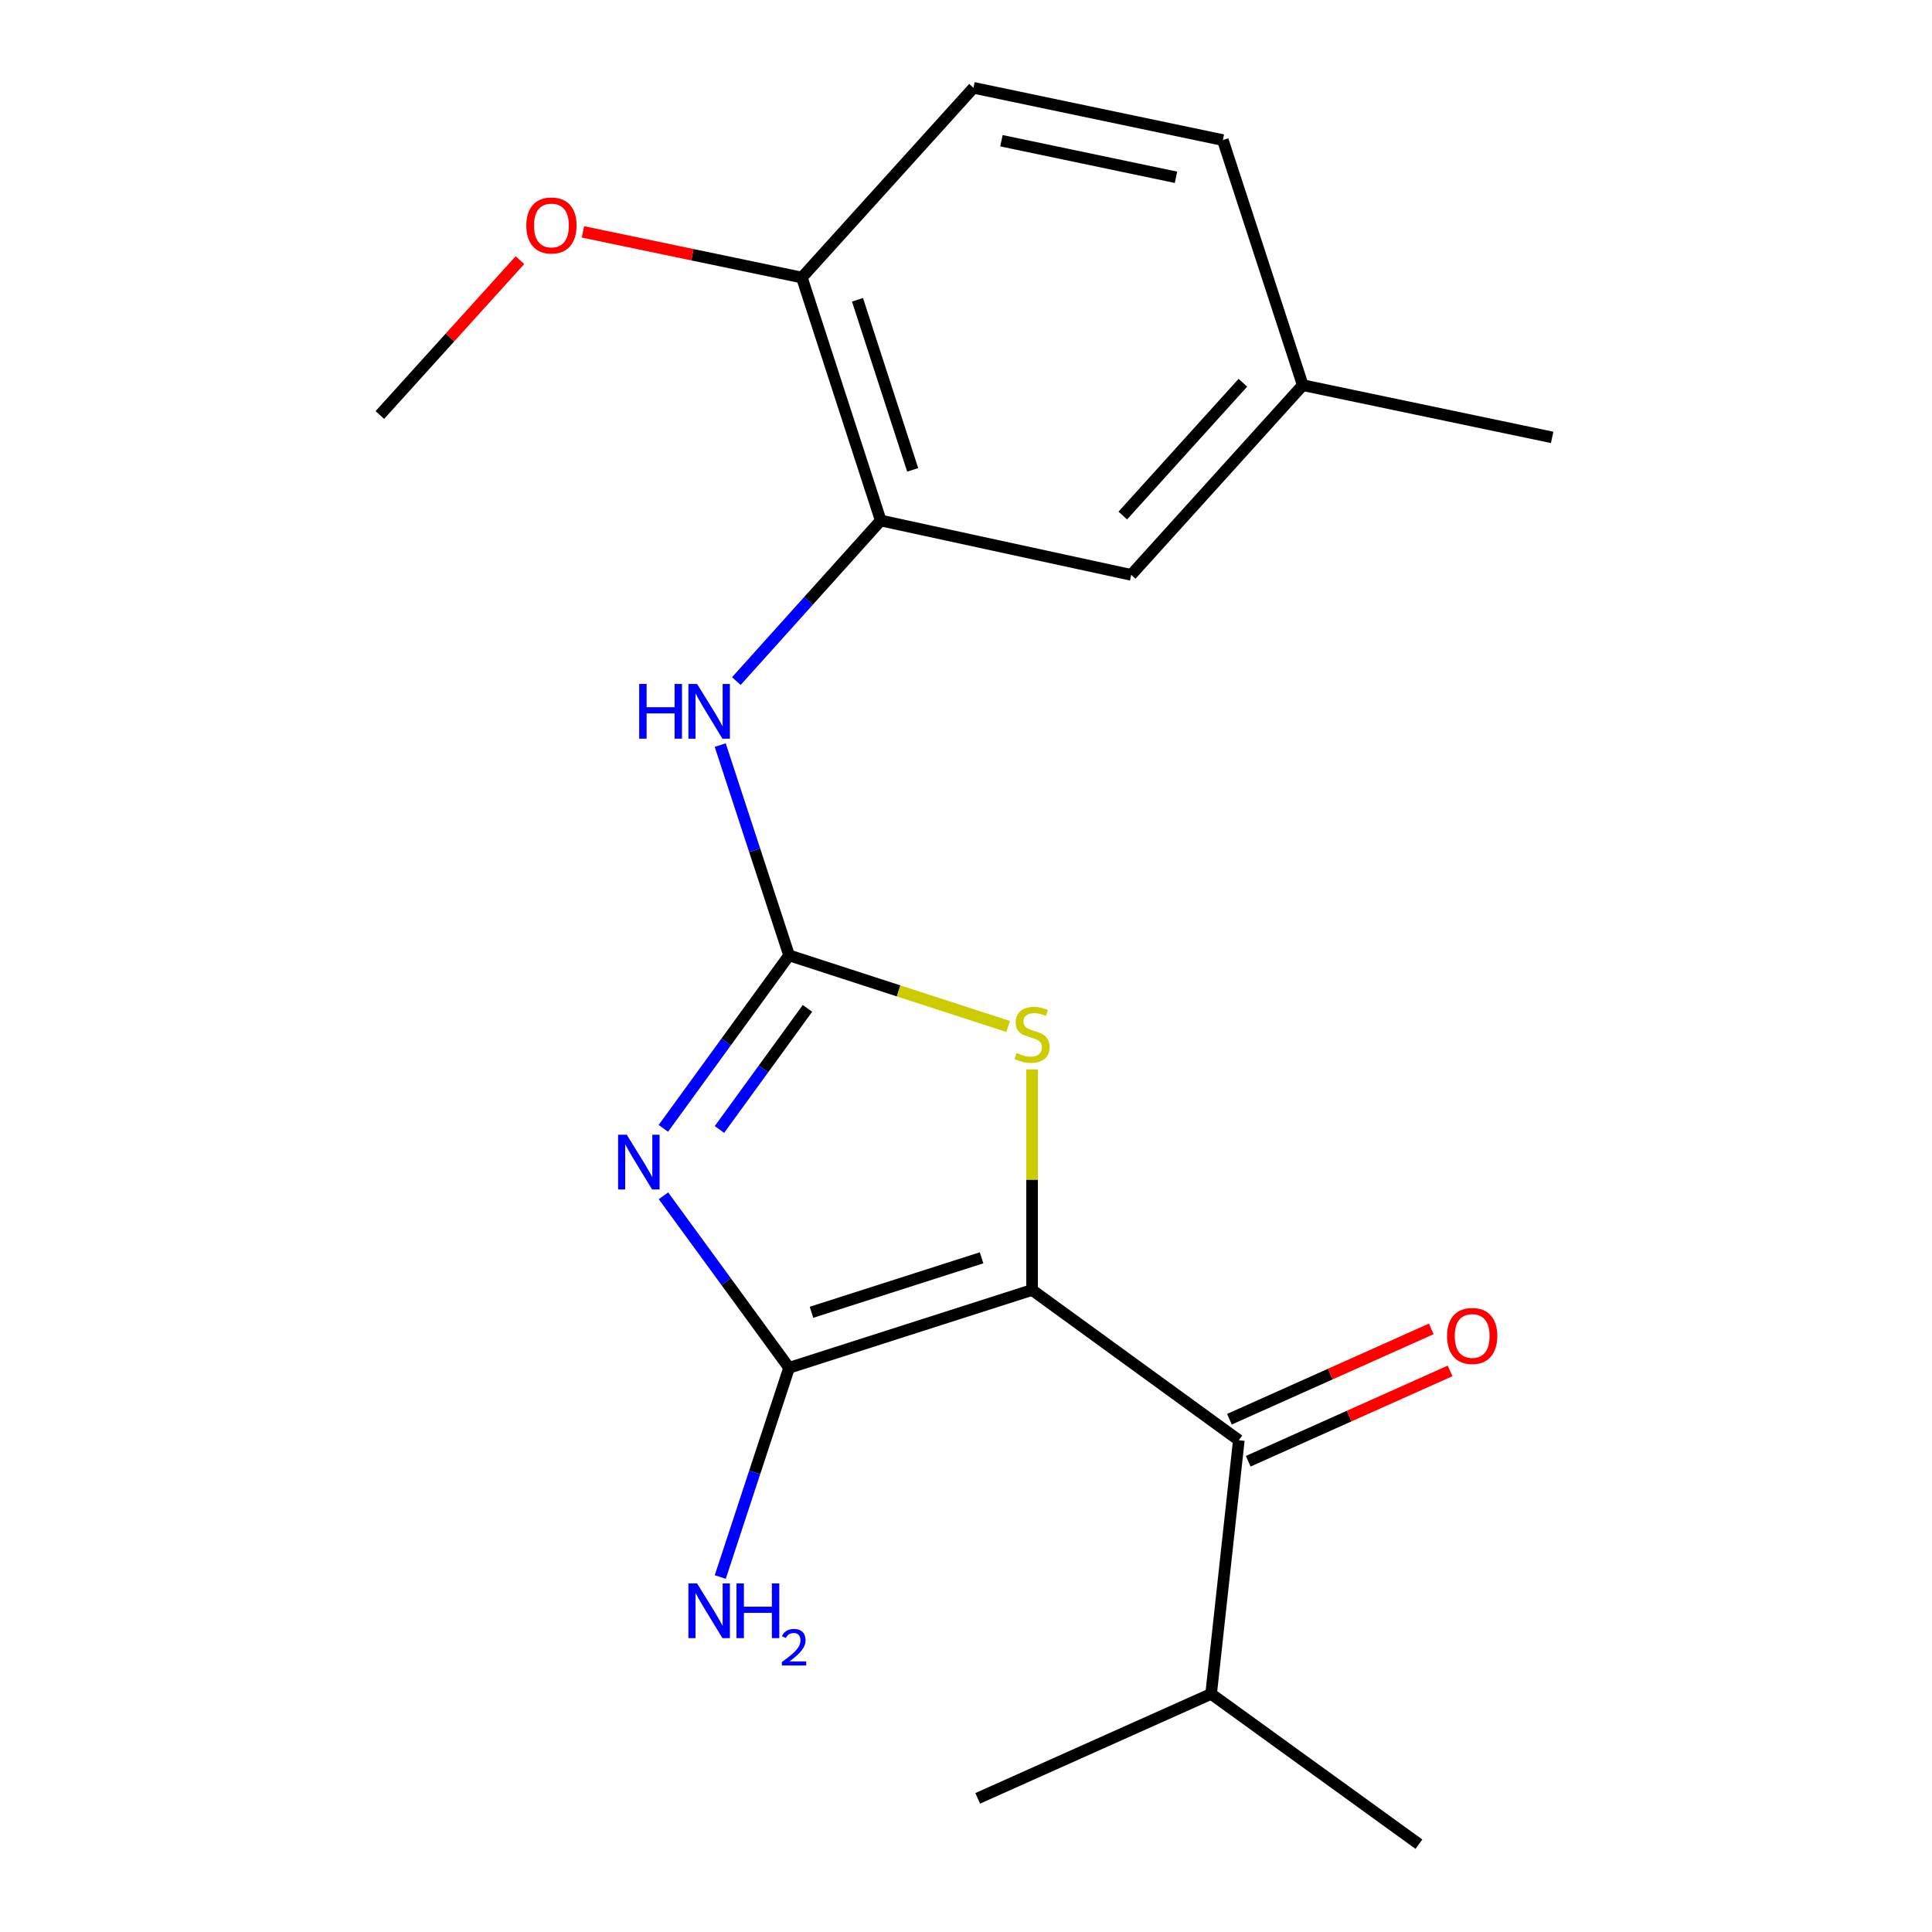 <?xml version='1.0' encoding='iso-8859-1'?>
<svg version='1.1' baseProfile='full'
              xmlns='http://www.w3.org/2000/svg'
                      xmlns:rdkit='http://www.rdkit.org/xml'
                      xmlns:xlink='http://www.w3.org/1999/xlink'
                  xml:space='preserve'
width='1000px' height='1000px' viewBox='0 0 1000 1000'>
<!-- END OF HEADER -->
<rect style='opacity:1.0;fill:#FFFFFF;stroke:none' width='1000' height='1000' x='0' y='0'> </rect>
<path class='bond-1' d='M 534.194,667.688 L 408.432,707.971' style='fill:none;fill-rule:evenodd;stroke:#000000;stroke-width:6px;stroke-linecap:butt;stroke-linejoin:miter;stroke-opacity:1' />
<path class='bond-1' d='M 508.061,651.037 L 420.027,679.236' style='fill:none;fill-rule:evenodd;stroke:#000000;stroke-width:6px;stroke-linecap:butt;stroke-linejoin:miter;stroke-opacity:1' />
<path class='bond-3' d='M 534.194,667.688 L 534.194,610.592' style='fill:none;fill-rule:evenodd;stroke:#000000;stroke-width:6px;stroke-linecap:butt;stroke-linejoin:miter;stroke-opacity:1' />
<path class='bond-3' d='M 534.194,610.592 L 534.194,553.496' style='fill:none;fill-rule:evenodd;stroke:#CCCC00;stroke-width:6px;stroke-linecap:butt;stroke-linejoin:miter;stroke-opacity:1' />
<path class='bond-4' d='M 534.194,667.688 L 641.211,745.462' style='fill:none;fill-rule:evenodd;stroke:#000000;stroke-width:6px;stroke-linecap:butt;stroke-linejoin:miter;stroke-opacity:1' />
<path class='bond-0' d='M 343.408,618.953 L 375.92,663.462' style='fill:none;fill-rule:evenodd;stroke:#0000FF;stroke-width:6px;stroke-linecap:butt;stroke-linejoin:miter;stroke-opacity:1' />
<path class='bond-0' d='M 375.92,663.462 L 408.432,707.971' style='fill:none;fill-rule:evenodd;stroke:#000000;stroke-width:6px;stroke-linecap:butt;stroke-linejoin:miter;stroke-opacity:1' />
<path class='bond-20' d='M 343.353,584.03 L 375.892,539.261' style='fill:none;fill-rule:evenodd;stroke:#0000FF;stroke-width:6px;stroke-linecap:butt;stroke-linejoin:miter;stroke-opacity:1' />
<path class='bond-20' d='M 375.892,539.261 L 408.432,494.493' style='fill:none;fill-rule:evenodd;stroke:#000000;stroke-width:6px;stroke-linecap:butt;stroke-linejoin:miter;stroke-opacity:1' />
<path class='bond-20' d='M 372.39,584.609 L 395.168,553.271' style='fill:none;fill-rule:evenodd;stroke:#0000FF;stroke-width:6px;stroke-linecap:butt;stroke-linejoin:miter;stroke-opacity:1' />
<path class='bond-20' d='M 395.168,553.271 L 417.945,521.933' style='fill:none;fill-rule:evenodd;stroke:#000000;stroke-width:6px;stroke-linecap:butt;stroke-linejoin:miter;stroke-opacity:1' />
<path class='bond-10' d='M 408.432,707.971 L 390.62,762.118' style='fill:none;fill-rule:evenodd;stroke:#000000;stroke-width:6px;stroke-linecap:butt;stroke-linejoin:miter;stroke-opacity:1' />
<path class='bond-10' d='M 390.62,762.118 L 372.809,816.264' style='fill:none;fill-rule:evenodd;stroke:#0000FF;stroke-width:6px;stroke-linecap:butt;stroke-linejoin:miter;stroke-opacity:1' />
<path class='bond-2' d='M 408.432,494.493 L 465.12,512.89' style='fill:none;fill-rule:evenodd;stroke:#000000;stroke-width:6px;stroke-linecap:butt;stroke-linejoin:miter;stroke-opacity:1' />
<path class='bond-2' d='M 465.12,512.89 L 521.809,531.287' style='fill:none;fill-rule:evenodd;stroke:#CCCC00;stroke-width:6px;stroke-linecap:butt;stroke-linejoin:miter;stroke-opacity:1' />
<path class='bond-5' d='M 408.432,494.493 L 390.61,440.075' style='fill:none;fill-rule:evenodd;stroke:#000000;stroke-width:6px;stroke-linecap:butt;stroke-linejoin:miter;stroke-opacity:1' />
<path class='bond-5' d='M 390.61,440.075 L 372.788,385.657' style='fill:none;fill-rule:evenodd;stroke:#0000FF;stroke-width:6px;stroke-linecap:butt;stroke-linejoin:miter;stroke-opacity:1' />
<path class='bond-8' d='M 646.078,756.337 L 698.316,732.96' style='fill:none;fill-rule:evenodd;stroke:#000000;stroke-width:6px;stroke-linecap:butt;stroke-linejoin:miter;stroke-opacity:1' />
<path class='bond-8' d='M 698.316,732.96 L 750.555,709.584' style='fill:none;fill-rule:evenodd;stroke:#FF0000;stroke-width:6px;stroke-linecap:butt;stroke-linejoin:miter;stroke-opacity:1' />
<path class='bond-8' d='M 636.345,734.587 L 688.583,711.21' style='fill:none;fill-rule:evenodd;stroke:#000000;stroke-width:6px;stroke-linecap:butt;stroke-linejoin:miter;stroke-opacity:1' />
<path class='bond-8' d='M 688.583,711.21 L 740.822,687.833' style='fill:none;fill-rule:evenodd;stroke:#FF0000;stroke-width:6px;stroke-linecap:butt;stroke-linejoin:miter;stroke-opacity:1' />
<path class='bond-12' d='M 641.211,745.462 L 626.875,876.758' style='fill:none;fill-rule:evenodd;stroke:#000000;stroke-width:6px;stroke-linecap:butt;stroke-linejoin:miter;stroke-opacity:1' />
<path class='bond-6' d='M 381.123,352.538 L 418.493,310.978' style='fill:none;fill-rule:evenodd;stroke:#0000FF;stroke-width:6px;stroke-linecap:butt;stroke-linejoin:miter;stroke-opacity:1' />
<path class='bond-6' d='M 418.493,310.978 L 455.864,269.418' style='fill:none;fill-rule:evenodd;stroke:#000000;stroke-width:6px;stroke-linecap:butt;stroke-linejoin:miter;stroke-opacity:1' />
<path class='bond-7' d='M 455.864,269.418 L 415.051,143.655' style='fill:none;fill-rule:evenodd;stroke:#000000;stroke-width:6px;stroke-linecap:butt;stroke-linejoin:miter;stroke-opacity:1' />
<path class='bond-7' d='M 472.407,243.198 L 443.838,155.164' style='fill:none;fill-rule:evenodd;stroke:#000000;stroke-width:6px;stroke-linecap:butt;stroke-linejoin:miter;stroke-opacity:1' />
<path class='bond-9' d='M 455.864,269.418 L 585.505,297.549' style='fill:none;fill-rule:evenodd;stroke:#000000;stroke-width:6px;stroke-linecap:butt;stroke-linejoin:miter;stroke-opacity:1' />
<path class='bond-11' d='M 415.051,143.655 L 503.866,45.455' style='fill:none;fill-rule:evenodd;stroke:#000000;stroke-width:6px;stroke-linecap:butt;stroke-linejoin:miter;stroke-opacity:1' />
<path class='bond-15' d='M 415.051,143.655 L 358.392,131.84' style='fill:none;fill-rule:evenodd;stroke:#000000;stroke-width:6px;stroke-linecap:butt;stroke-linejoin:miter;stroke-opacity:1' />
<path class='bond-15' d='M 358.392,131.84 L 301.733,120.024' style='fill:none;fill-rule:evenodd;stroke:#FF0000;stroke-width:6px;stroke-linecap:butt;stroke-linejoin:miter;stroke-opacity:1' />
<path class='bond-13' d='M 585.505,297.549 L 674.307,199.361' style='fill:none;fill-rule:evenodd;stroke:#000000;stroke-width:6px;stroke-linecap:butt;stroke-linejoin:miter;stroke-opacity:1' />
<path class='bond-13' d='M 581.153,266.837 L 643.314,198.106' style='fill:none;fill-rule:evenodd;stroke:#000000;stroke-width:6px;stroke-linecap:butt;stroke-linejoin:miter;stroke-opacity:1' />
<path class='bond-21' d='M 503.866,45.455 L 632.938,72.5' style='fill:none;fill-rule:evenodd;stroke:#000000;stroke-width:6px;stroke-linecap:butt;stroke-linejoin:miter;stroke-opacity:1' />
<path class='bond-21' d='M 518.339,72.834 L 608.69,91.766' style='fill:none;fill-rule:evenodd;stroke:#000000;stroke-width:6px;stroke-linecap:butt;stroke-linejoin:miter;stroke-opacity:1' />
<path class='bond-16' d='M 626.875,876.758 L 734.435,954.545' style='fill:none;fill-rule:evenodd;stroke:#000000;stroke-width:6px;stroke-linecap:butt;stroke-linejoin:miter;stroke-opacity:1' />
<path class='bond-17' d='M 626.875,876.758 L 506.063,930.823' style='fill:none;fill-rule:evenodd;stroke:#000000;stroke-width:6px;stroke-linecap:butt;stroke-linejoin:miter;stroke-opacity:1' />
<path class='bond-14' d='M 674.307,199.361 L 632.938,72.5' style='fill:none;fill-rule:evenodd;stroke:#000000;stroke-width:6px;stroke-linecap:butt;stroke-linejoin:miter;stroke-opacity:1' />
<path class='bond-18' d='M 674.307,199.361 L 803.392,226.394' style='fill:none;fill-rule:evenodd;stroke:#000000;stroke-width:6px;stroke-linecap:butt;stroke-linejoin:miter;stroke-opacity:1' />
<path class='bond-19' d='M 269.113,134.654 L 232.86,174.732' style='fill:none;fill-rule:evenodd;stroke:#FF0000;stroke-width:6px;stroke-linecap:butt;stroke-linejoin:miter;stroke-opacity:1' />
<path class='bond-19' d='M 232.86,174.732 L 196.608,214.81' style='fill:none;fill-rule:evenodd;stroke:#000000;stroke-width:6px;stroke-linecap:butt;stroke-linejoin:miter;stroke-opacity:1' />
<path  class='atom-1' d='M 324.397 587.337
L 333.677 602.337
Q 334.597 603.817, 336.077 606.497
Q 337.557 609.177, 337.637 609.337
L 337.637 587.337
L 341.397 587.337
L 341.397 615.657
L 337.517 615.657
L 327.557 599.257
Q 326.397 597.337, 325.157 595.137
Q 323.957 592.937, 323.597 592.257
L 323.597 615.657
L 319.917 615.657
L 319.917 587.337
L 324.397 587.337
' fill='#0000FF'/>
<path  class='atom-4' d='M 526.194 545.026
Q 526.514 545.146, 527.834 545.706
Q 529.154 546.266, 530.594 546.626
Q 532.074 546.946, 533.514 546.946
Q 536.194 546.946, 537.754 545.666
Q 539.314 544.346, 539.314 542.066
Q 539.314 540.506, 538.514 539.546
Q 537.754 538.586, 536.554 538.066
Q 535.354 537.546, 533.354 536.946
Q 530.834 536.186, 529.314 535.466
Q 527.834 534.746, 526.754 533.226
Q 525.714 531.706, 525.714 529.146
Q 525.714 525.586, 528.114 523.386
Q 530.554 521.186, 535.354 521.186
Q 538.634 521.186, 542.354 522.746
L 541.434 525.826
Q 538.034 524.426, 535.474 524.426
Q 532.714 524.426, 531.194 525.586
Q 529.674 526.706, 529.714 528.666
Q 529.714 530.186, 530.474 531.106
Q 531.274 532.026, 532.394 532.546
Q 533.554 533.066, 535.474 533.666
Q 538.034 534.466, 539.554 535.266
Q 541.074 536.066, 542.154 537.706
Q 543.274 539.306, 543.274 542.066
Q 543.274 545.986, 540.634 548.106
Q 538.034 550.186, 533.674 550.186
Q 531.154 550.186, 529.234 549.626
Q 527.354 549.106, 525.114 548.186
L 526.194 545.026
' fill='#CCCC00'/>
<path  class='atom-6' d='M 330.842 354.014
L 334.682 354.014
L 334.682 366.054
L 349.162 366.054
L 349.162 354.014
L 353.002 354.014
L 353.002 382.334
L 349.162 382.334
L 349.162 369.254
L 334.682 369.254
L 334.682 382.334
L 330.842 382.334
L 330.842 354.014
' fill='#0000FF'/>
<path  class='atom-6' d='M 360.802 354.014
L 370.082 369.014
Q 371.002 370.494, 372.482 373.174
Q 373.962 375.854, 374.042 376.014
L 374.042 354.014
L 377.802 354.014
L 377.802 382.334
L 373.922 382.334
L 363.962 365.934
Q 362.802 364.014, 361.562 361.814
Q 360.362 359.614, 360.002 358.934
L 360.002 382.334
L 356.322 382.334
L 356.322 354.014
L 360.802 354.014
' fill='#0000FF'/>
<path  class='atom-9' d='M 748.996 691.491
Q 748.996 684.691, 752.356 680.891
Q 755.716 677.091, 761.996 677.091
Q 768.276 677.091, 771.636 680.891
Q 774.996 684.691, 774.996 691.491
Q 774.996 698.371, 771.596 702.291
Q 768.196 706.171, 761.996 706.171
Q 755.756 706.171, 752.356 702.291
Q 748.996 698.411, 748.996 691.491
M 761.996 702.971
Q 766.316 702.971, 768.636 700.091
Q 770.996 697.171, 770.996 691.491
Q 770.996 685.931, 768.636 683.131
Q 766.316 680.291, 761.996 680.291
Q 757.676 680.291, 755.316 683.091
Q 752.996 685.891, 752.996 691.491
Q 752.996 697.211, 755.316 700.091
Q 757.676 702.971, 761.996 702.971
' fill='#FF0000'/>
<path  class='atom-11' d='M 360.802 819.574
L 370.082 834.574
Q 371.002 836.054, 372.482 838.734
Q 373.962 841.414, 374.042 841.574
L 374.042 819.574
L 377.802 819.574
L 377.802 847.894
L 373.922 847.894
L 363.962 831.494
Q 362.802 829.574, 361.562 827.374
Q 360.362 825.174, 360.002 824.494
L 360.002 847.894
L 356.322 847.894
L 356.322 819.574
L 360.802 819.574
' fill='#0000FF'/>
<path  class='atom-11' d='M 381.202 819.574
L 385.042 819.574
L 385.042 831.614
L 399.522 831.614
L 399.522 819.574
L 403.362 819.574
L 403.362 847.894
L 399.522 847.894
L 399.522 834.814
L 385.042 834.814
L 385.042 847.894
L 381.202 847.894
L 381.202 819.574
' fill='#0000FF'/>
<path  class='atom-11' d='M 404.735 846.9
Q 405.422 845.132, 407.058 844.155
Q 408.695 843.152, 410.966 843.152
Q 413.79 843.152, 415.374 844.683
Q 416.958 846.214, 416.958 848.933
Q 416.958 851.705, 414.899 854.292
Q 412.866 856.88, 408.642 859.942
L 417.275 859.942
L 417.275 862.054
L 404.682 862.054
L 404.682 860.285
Q 408.167 857.804, 410.226 855.956
Q 412.312 854.108, 413.315 852.444
Q 414.318 850.781, 414.318 849.065
Q 414.318 847.27, 413.421 846.267
Q 412.523 845.264, 410.966 845.264
Q 409.461 845.264, 408.458 845.871
Q 407.454 846.478, 406.742 847.824
L 404.735 846.9
' fill='#0000FF'/>
<path  class='atom-16' d='M 272.423 116.703
Q 272.423 109.903, 275.783 106.103
Q 279.143 102.303, 285.423 102.303
Q 291.703 102.303, 295.063 106.103
Q 298.423 109.903, 298.423 116.703
Q 298.423 123.583, 295.023 127.503
Q 291.623 131.383, 285.423 131.383
Q 279.183 131.383, 275.783 127.503
Q 272.423 123.623, 272.423 116.703
M 285.423 128.183
Q 289.743 128.183, 292.063 125.303
Q 294.423 122.383, 294.423 116.703
Q 294.423 111.143, 292.063 108.343
Q 289.743 105.503, 285.423 105.503
Q 281.103 105.503, 278.743 108.303
Q 276.423 111.103, 276.423 116.703
Q 276.423 122.423, 278.743 125.303
Q 281.103 128.183, 285.423 128.183
' fill='#FF0000'/>
</svg>
